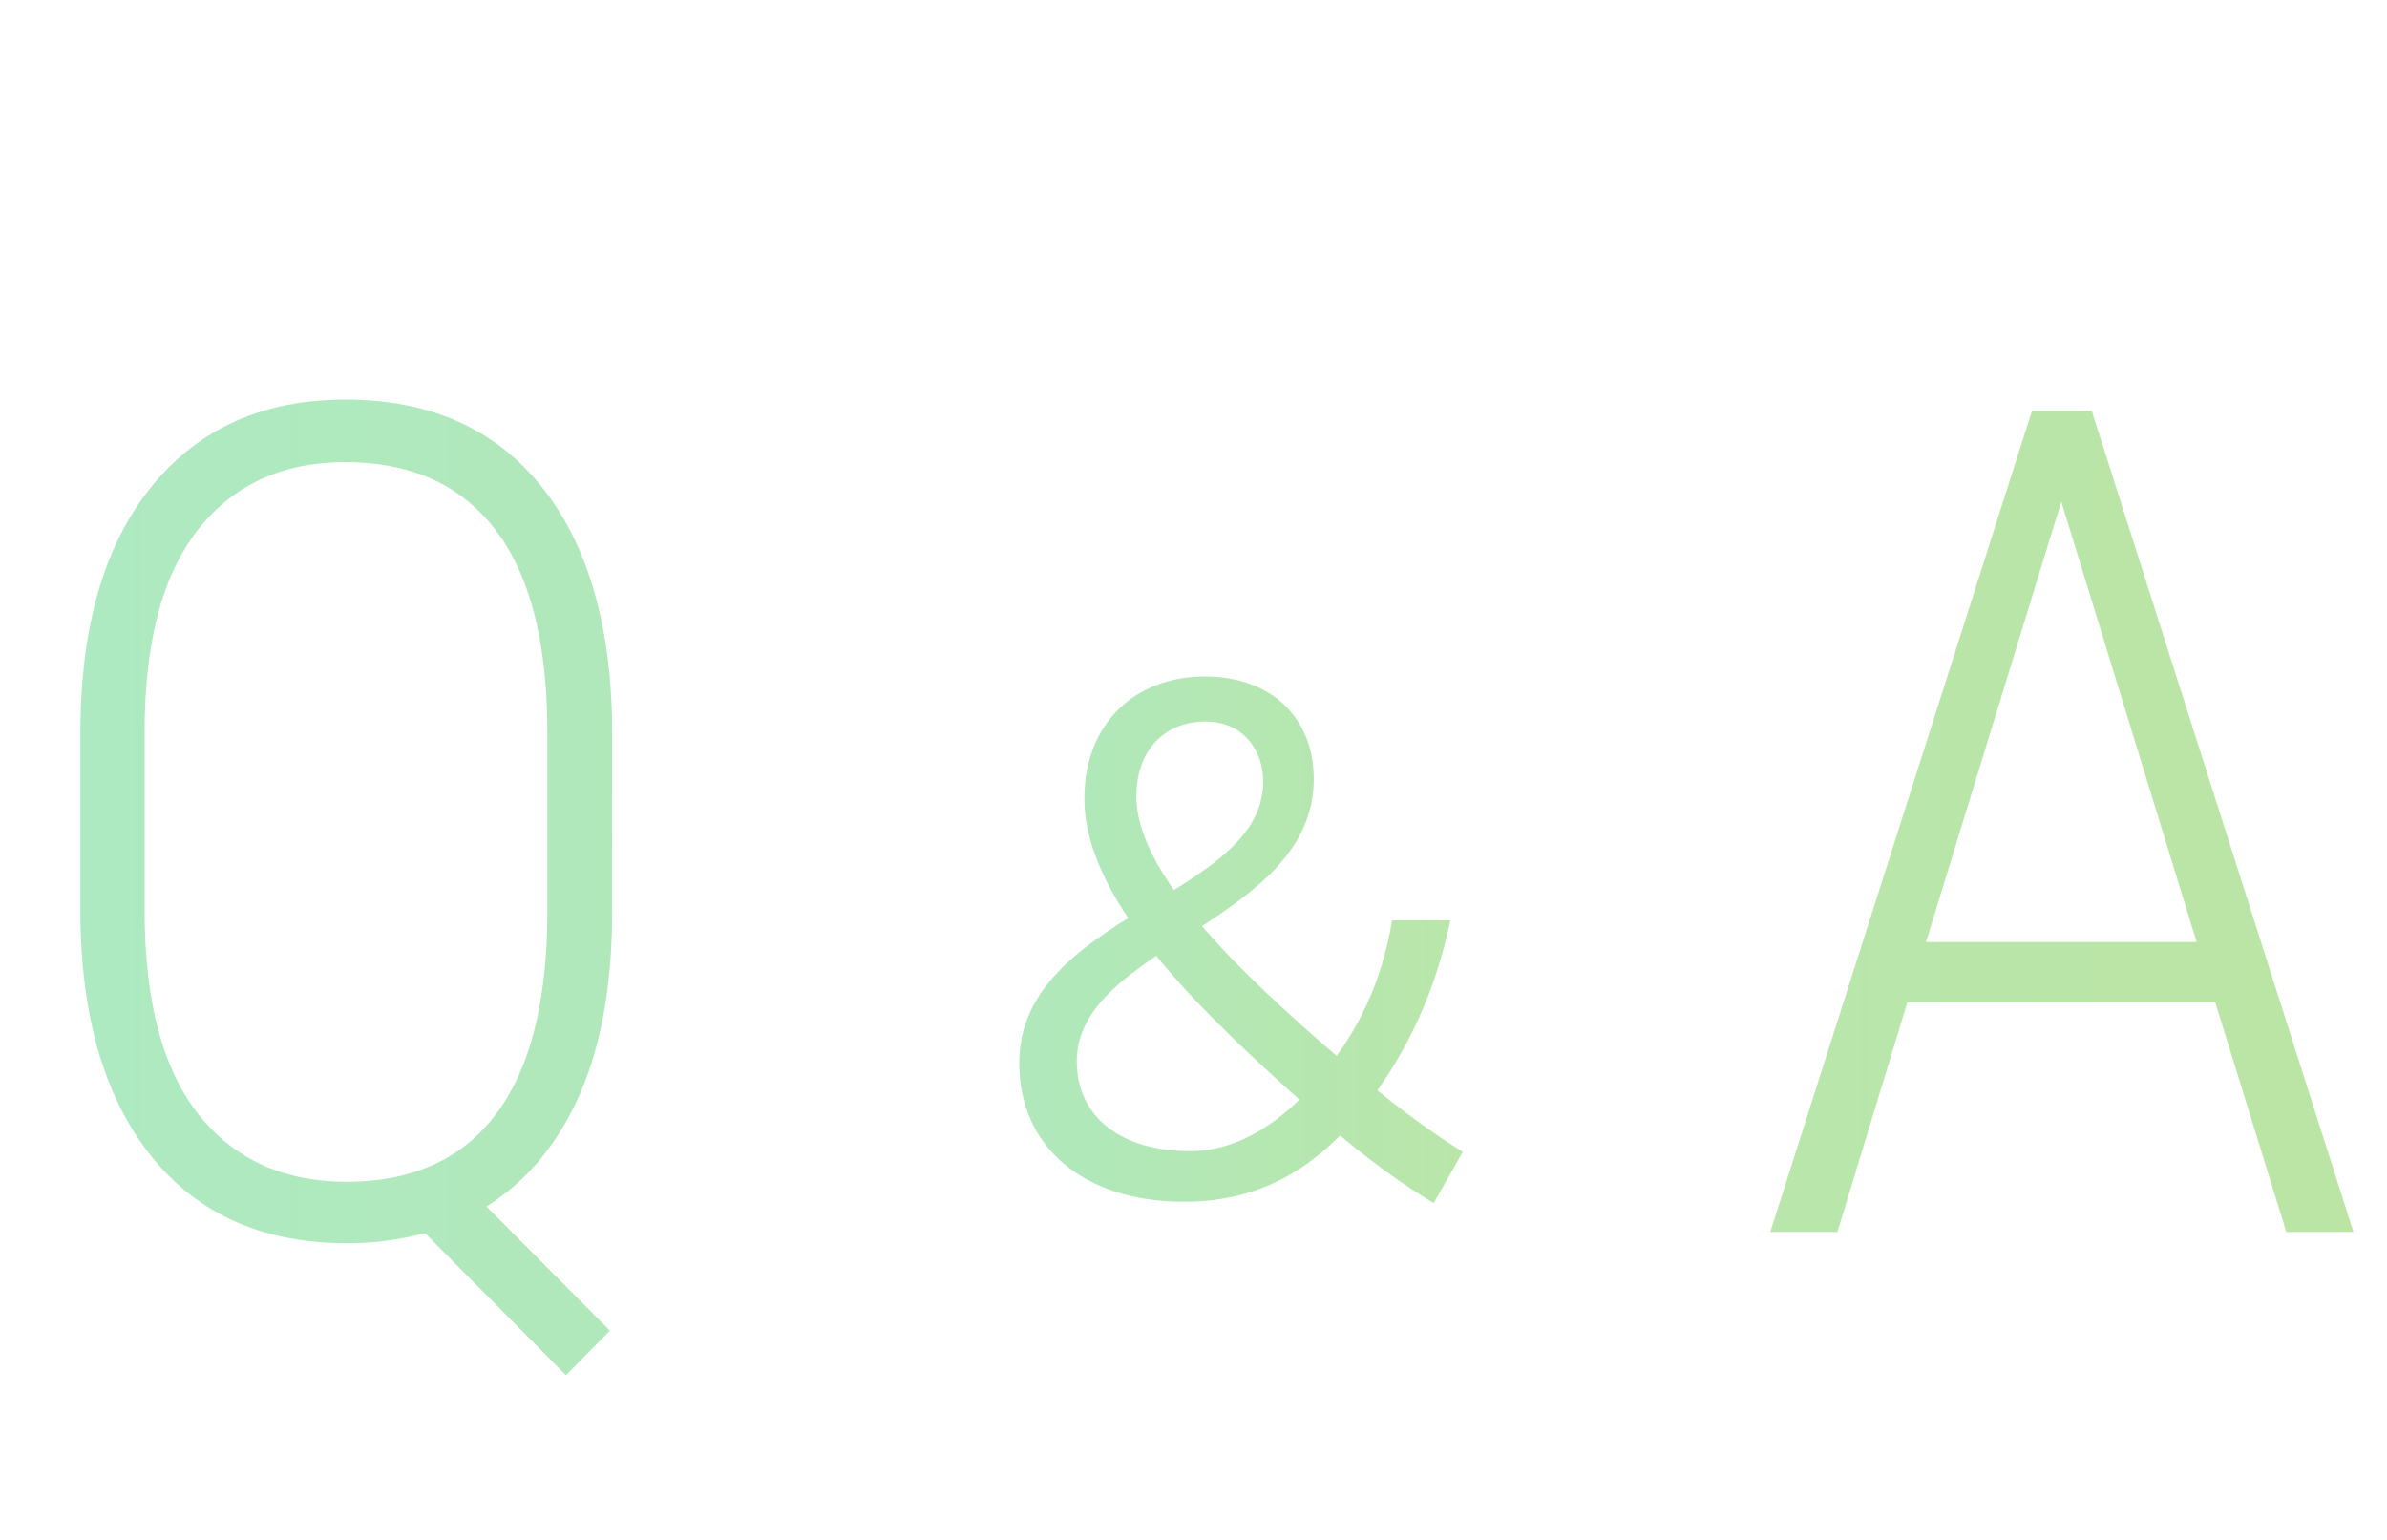 <svg xmlns="http://www.w3.org/2000/svg" width="62" height="40" fill="none"><path fill="url(#a)" d="M15.901 23.65q0 2.857-.85 4.79-.85 1.92-2.417 2.9l3.208 3.223-1.142 1.158-3.662-3.692a7.6 7.6 0 0 1-2.036.264q-3.252 0-5.069-2.256-1.816-2.27-1.845-6.284V19.05q0-4.116 1.83-6.387Q5.75 10.38 8.973 10.38q3.297 0 5.113 2.285 1.815 2.286 1.816 6.43zm-1.685-4.628q0-3.5-1.347-5.26-1.348-1.757-3.897-1.757-2.43 0-3.808 1.728-1.377 1.714-1.407 5.142v4.775q0 3.516 1.392 5.289 1.392 1.757 3.853 1.757 2.52 0 3.837-1.699 1.334-1.7 1.377-5.127zm43.323 7.016h-7.998L47.725 32h-1.743l6.797-21.328h1.552L61.128 32h-1.743zm-7.514-1.567h7.031L53.54 13.03z" opacity=".8"/><path fill="url(#b)" d="M30.758 31.216c-2.61 0-4.284-1.422-4.284-3.6 0-3.87 6.336-4.302 6.336-7.308 0-.864-.558-1.566-1.494-1.566-1.08 0-1.8.756-1.8 1.944 0 2.25 3.366 5.184 5.886 7.326 1.062.9 2.034 1.566 2.592 1.908l-.756 1.332c-.792-.486-1.692-1.098-2.898-2.16-2.826-2.52-6.174-5.544-6.174-8.352 0-1.944 1.314-3.168 3.132-3.168 1.728 0 2.826 1.08 2.826 2.664 0 3.708-6.156 4.338-6.156 7.326 0 1.494 1.206 2.34 2.934 2.34 1.278 0 2.448-.774 3.438-1.98.918-1.116 1.548-2.376 1.818-4.014h1.512c-.378 1.818-1.098 3.402-2.196 4.824-1.17 1.494-2.61 2.484-4.716 2.484" opacity=".8"/><defs><linearGradient id="a" x1="62" x2="0" y1="20" y2="20" gradientUnits="userSpaceOnUse"><stop stop-color="#ABDE8D"/><stop offset="1" stop-color="#98E4B3"/></linearGradient><linearGradient id="b" x1="41" x2="23" y1="24" y2="24" gradientUnits="userSpaceOnUse"><stop stop-color="#ABDE8D"/><stop offset="1" stop-color="#98E4B3"/></linearGradient></defs></svg>